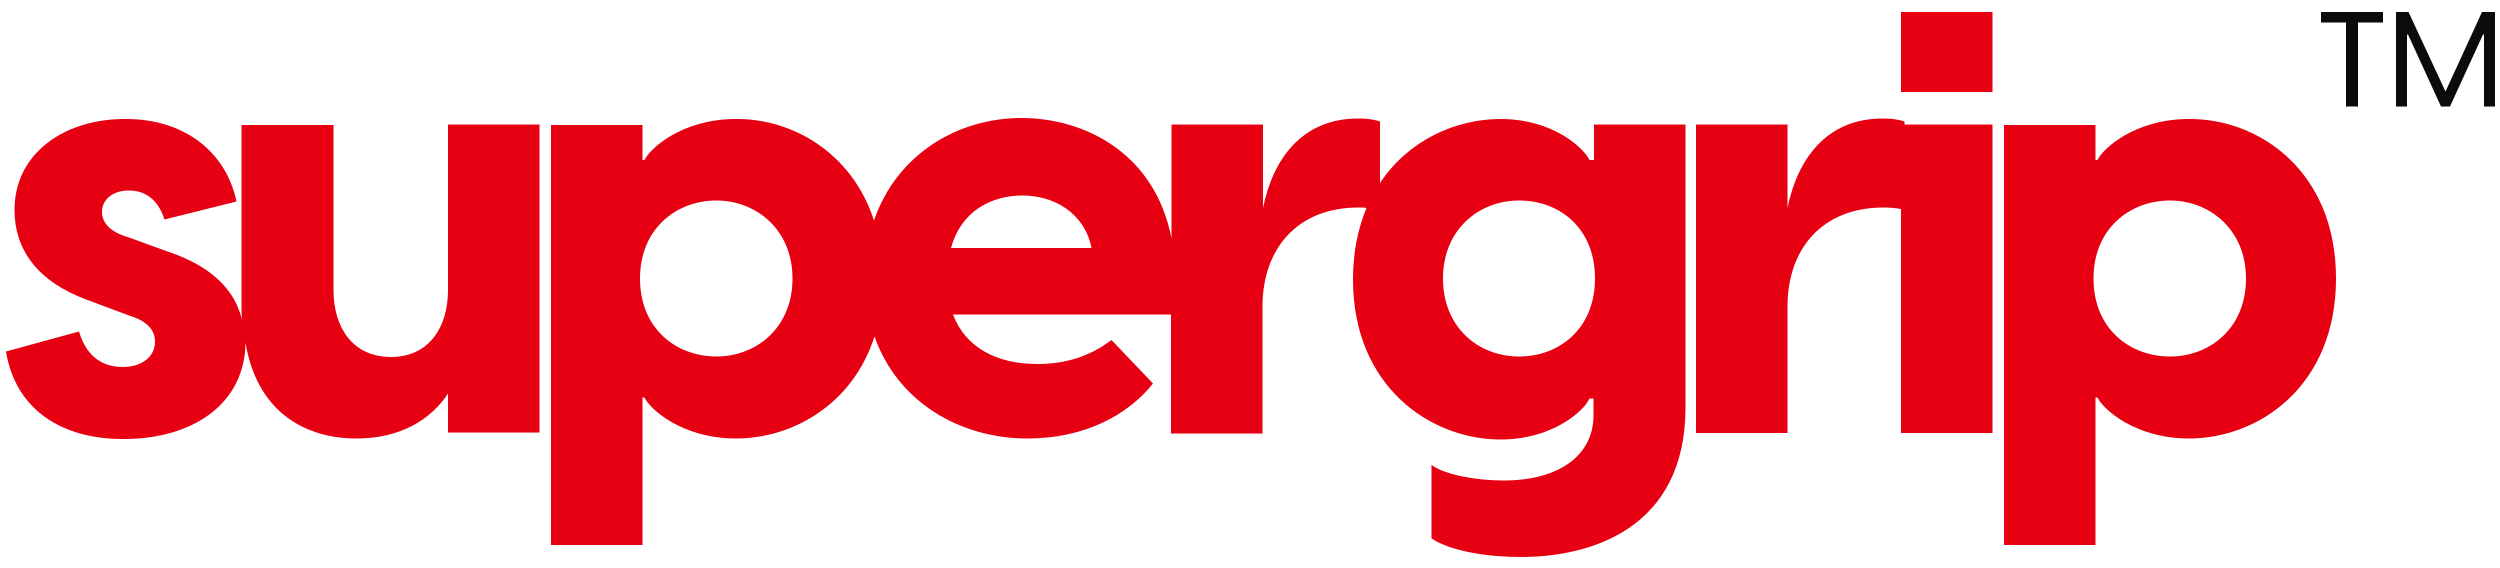 <?xml version="1.0" encoding="utf-8"?>
<!-- Generator: Adobe Illustrator 23.1.0, SVG Export Plug-In . SVG Version: 6.00 Build 0)  -->
<svg version="1.1" id="레이어_1" xmlns="http://www.w3.org/2000/svg" xmlns:xlink="http://www.w3.org/1999/xlink" x="0px"
	 y="0px" viewBox="0 0 500 113.6" style="enable-background:new 0 0 500 113.6;" xml:space="preserve">
<style type="text/css">
	.st0{fill:#E60012;}
	.st1{fill:#0B0B0C;}
</style>
<g>
	<g>
		<path class="st0" d="M89.6,58c0,7.7-4,13.4-11.4,13.4c-7.5,0-11.5-5.7-11.5-13.4v-33H48.3v36.3c0,0.9,0,1.8,0.1,2.7
			c-1.9-8.1-9.2-11.8-14.9-13.7l-7.7-2.8c-4.2-1.2-5.4-3.2-5.4-5.2c0-2.1,1.8-4.2,5.4-4.2c2.5,0,5.6,1.1,7.1,5.8l14.4-3.6
			c-2.1-10-10.5-16.5-22.1-16.5C13.1,23.7,2.9,30.5,2.9,42c0,7.7,4.4,14.3,14.6,18l8.3,3.1c4,1.2,5.2,3.2,5.2,5.2
			c0,3.4-3.1,5.1-6.4,5.1c-5.8,0-7.9-4.1-8.8-7.1l-14.6,4c1.9,11.7,11.3,17.6,23.6,17.5c13.7,0,24.2-7,24.3-19.3
			C51.3,82,60.6,87.7,71.3,87.7c8.8,0,14.9-3.8,18.3-9v7.8h18.3V24.9H89.6V58z"/>
		<path class="st0" d="M318.7,32h-0.8c-1-2.2-7.1-8.2-17.8-8.2c-8.9,0-18.4,4.2-24.1,12.8V24.3c-1.5-0.5-2.9-0.6-4.4-0.6
			c-11.1,0-17,8-19,17.9V24.9h-18.3v22.8c-3.3-17.1-17.4-24.1-30-24.1c-12.6,0-24.9,7.1-29.5,20.5c-4.4-13.6-16.4-20.4-27.6-20.3
			c-10.9,0-17.3,6-18.3,8.2h-0.4v-7h-18.3v84h18.3V79.5h0.4c1,2.2,7.4,8.2,18.3,8.2c11.2,0,23.3-6.7,27.7-20.4
			c4.6,13.1,17.1,20.4,30.6,20.4c11.3,0,20-4.6,25.1-11l-8.3-8.7c-4.5,3.4-9.4,4.8-14.8,4.8c-8.2,0-14.4-3.3-16.9-9.9h43.6v23.8
			h18.3V61.3c0-11.6,7-19.8,19.2-19.8c0.6,0,1.1,0,1.6,0.1c-1.7,4.1-2.7,8.8-2.7,14.3c0,21.5,15.6,32,29.5,32
			c10.7,0,16.9-6,17.8-8.2h0.8v3.4c0,7.6-6.4,13-18,13c-5.4,0-11.6-1.1-14.4-3.1v14.7c4,2.6,11.3,3.7,17.9,3.7
			c13.7,0,32.9-5.5,32.9-29.9V24.9h-18.3V32z M143.3,71.3c-8,0-15.3-5.5-15.3-15.6c0-10,7.3-15.6,15.3-15.6
			c7.8,0,15.2,5.7,15.2,15.6C158.5,65.7,151.1,71.3,143.3,71.3z M190.2,49.6c2-7.4,8.1-10.5,14.3-10.5c6.2,0,12.4,3.4,13.8,10.5
			H190.2z M303.8,71.3c-8,0-15.2-5.7-15.2-15.6s7.3-15.6,15.2-15.6c8.1,0,15.2,5.5,15.2,15.6C319,65.7,311.9,71.3,303.8,71.3z"/>
		<path class="st0" d="M380.9,24.3c-1.5-0.5-2.9-0.6-4.4-0.6c-11.1,0-17,8-19,17.9V24.9h-18.3v61.7h18.3V61.3
			c0-11.6,7-19.8,19.2-19.8c1.2,0,2.4,0.1,3.5,0.3v44.8h18.3V24.9h-17.6V24.3z"/>
		<rect x="380.2" y="2.4" class="st0" width="18.3" height="16"/>
		<path class="st0" d="M437.8,23.8c-10.9,0-17.3,6-18.3,8.2h-0.4v-7h-18.3v84h18.3V79.5h0.4c1,2.2,7.4,8.2,18.3,8.2
			c14,0,29.4-10.5,29.4-32S451.8,23.7,437.8,23.8z M434,71.3c-8,0-15.3-5.5-15.3-15.6c0-10,7.3-15.6,15.3-15.6
			c7.8,0,15.2,5.7,15.2,15.6C449.2,65.7,441.9,71.3,434,71.3z"/>
	</g>
	<g>
		<path class="st1" d="M476.6,4.5h-5v16.8h-2.4V4.5h-5V2.4h12.4V4.5z"/>
		<path class="st1" d="M479.1,2.4h2.6l7.4,15.9l7.3-15.9h2.6v18.9h-2.2V6.9h-0.2l-6.6,14.4h-1.8l-6.6-14.4h-0.2v14.4h-2.2V2.4
			L479.1,2.4z"/>
	</g>
</g>
</svg>
